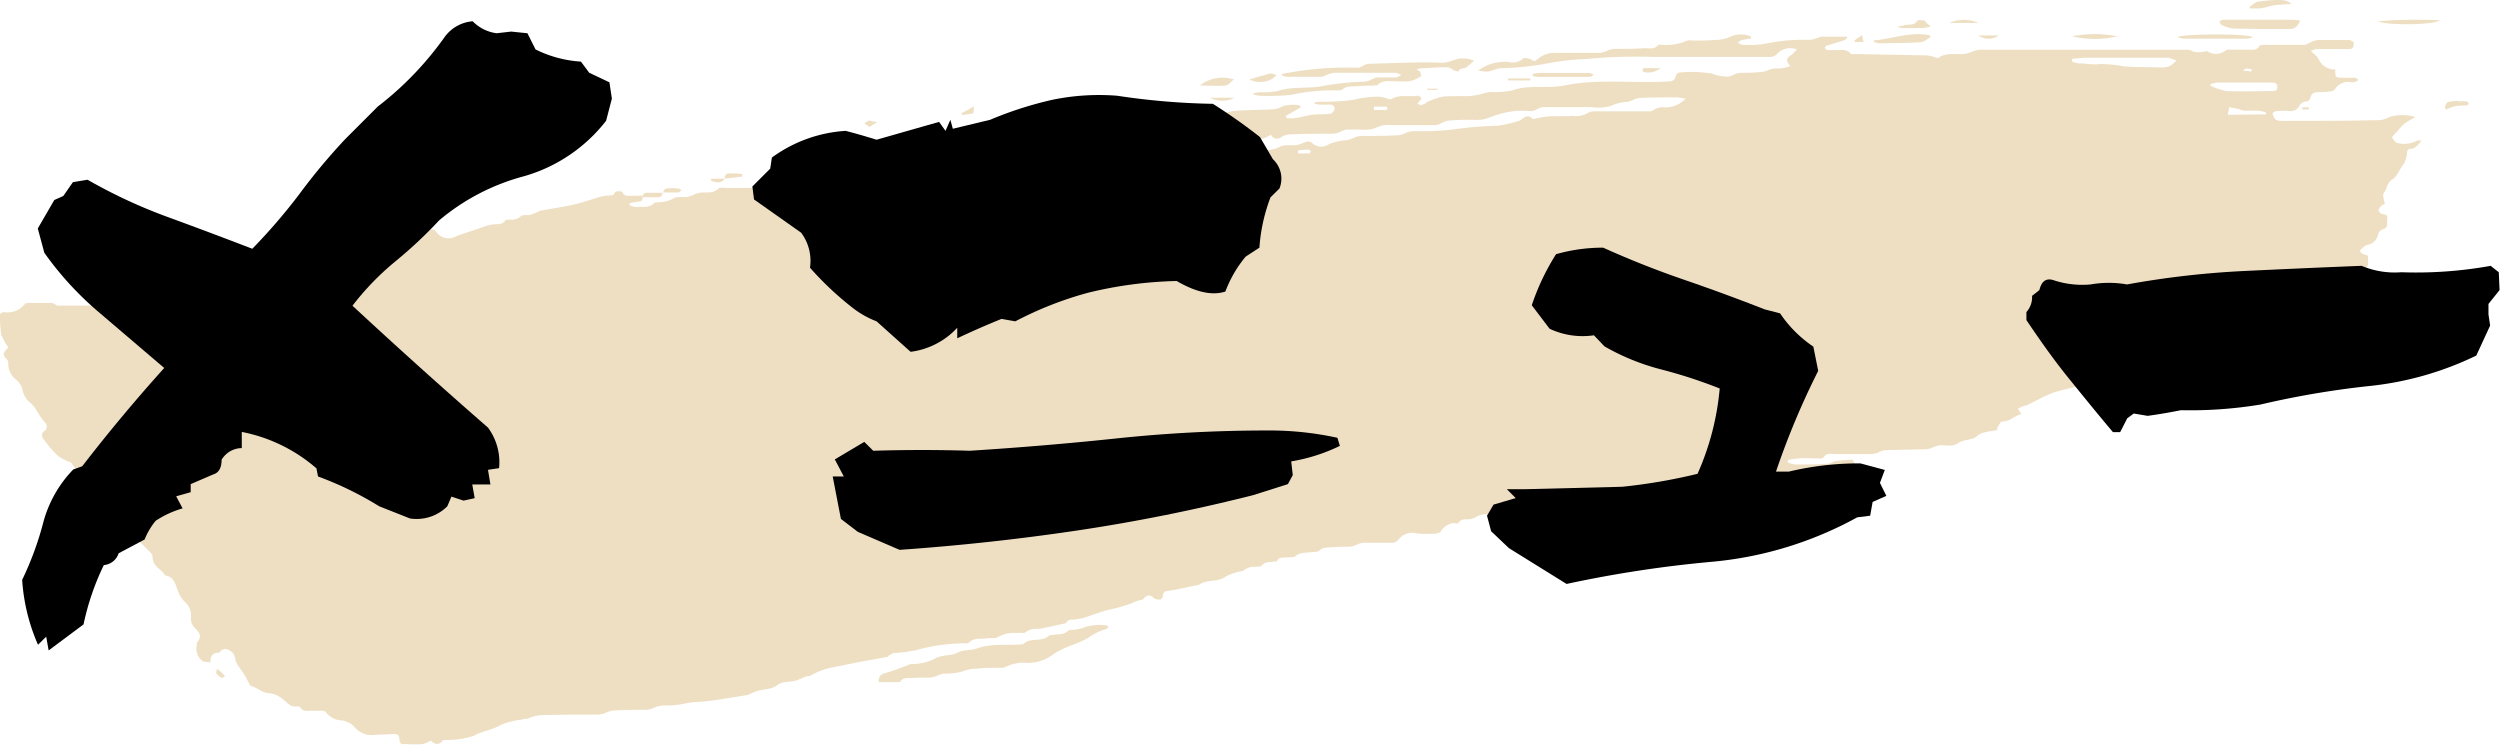 <svg xmlns="http://www.w3.org/2000/svg" viewBox="0 0 225.62 67.2"><defs><style>.cls-1{opacity:0.3;}.cls-2{fill:#c59535;}</style></defs><g id="レイヤー_2" data-name="レイヤー 2"><g id="レイヤー_1-2" data-name="レイヤー 1"><g id="筆線" class="cls-1"><path id="パス_728" data-name="パス 728" class="cls-2" d="M58,17.77c0,.29-.07.41-.36.43a7.39,7.39,0,0,0-.82.14v.19a2,2,0,0,0,.59.15c.56-.05,1.18.13,1.65-.37.09-.09.3,0,.46-.07a2.49,2.49,0,0,0,1.25-.33c.3-.21.85-.07,1.27-.14a3.21,3.21,0,0,0,.73-.27,3.15,3.15,0,0,1,.44-.11c.53-.08,1.11.12,1.6-.35.17-.17.6-.08.91-.08,1.26,0,2.53,0,3.8-.05a3.91,3.91,0,0,0,.75-.26c.24,0,.5-.09.75-.12a2.53,2.53,0,0,0,1.47-.33.94.94,0,0,1,1.31.13v0a2.84,2.84,0,0,0,1.39.54c.31.08.66,0,1,.06a1.61,1.61,0,0,0,1.46-.65c0-.06.12-.14.2-.14.87-.08,1.63-.7,2.58-.54.37.06.86.16,1.14-.33.06-.1.33-.07.5-.09.42-.06.92.13,1.21-.38,0,0,.1,0,.14,0,.7,0,1.39,0,2.09,0,.1,0,.2.13.3.2a1.93,1.93,0,0,1-.28.22,2.93,2.93,0,0,1-.41.07L83,15.68a.56.56,0,0,0-.27.19s.09.16.15.24a1.07,1.07,0,0,0,.94.41,9.67,9.67,0,0,0,2.28-.12A17.8,17.8,0,0,1,89,16c.27,0,.56-.44.7-.74s.52-.6.78-.3a1.33,1.33,0,0,0,1.14.34c1.75,0,3.5-.06,5.25-.1.29,0,.56,0,.78-.27.09-.13.42-.11.64-.12,1.18,0,2.36,0,3.54,0,.19,0,.37-.16.56-.22a2.12,2.12,0,0,1,.54-.13c.52,0,1,0,1.56-.06a6.27,6.27,0,0,0,.92-.32,2.61,2.61,0,0,1,.56-.08,5.4,5.4,0,0,0,1.7-.12,7.92,7.92,0,0,1,2.94-.35c1.12,0,2.25,0,3.37,0a2.87,2.87,0,0,0,1.53-.28c.39-.23,1-.1,1.48-.15a2.49,2.49,0,0,0,.6-.2c.32-.12.58-.26.92.09a1.23,1.23,0,0,0,1.47,0,5.4,5.4,0,0,1,1.64-.35,4.82,4.82,0,0,0,.72-.27,1.58,1.58,0,0,1,.49-.1c1.14,0,2.29,0,3.43-.07a3.35,3.35,0,0,0,.77-.27,2.65,2.65,0,0,1,.55-.1,23.78,23.78,0,0,0,3.58-.15,32.21,32.21,0,0,1,4-.33,10.9,10.9,0,0,0,1.86-.43.51.51,0,0,0,.24-.1c.53-.42.72-.42,1.1-.07a10,10,0,0,1,1.33-.24c.76-.05,1.53,0,2.29-.05a2,2,0,0,0,1.33-.28,1.27,1.27,0,0,1,.74-.13c1.61,0,3.22,0,4.83,0,.22,0,.44-.2.66-.28a1.18,1.18,0,0,1,.49-.09,2.55,2.55,0,0,0,2.09-.77,5.32,5.32,0,0,0-.8-.12c-1.13,0-2.25,0-3.38.05a2.11,2.11,0,0,0-.64.22,3,3,0,0,1-.39.13,3.89,3.89,0,0,0-1.5.36,3.94,3.94,0,0,1-1.74.12c-1.49,0-3,0-4.46,0a2,2,0,0,0-.59.23,1.26,1.26,0,0,1-.43.13A11.71,11.71,0,0,0,137,10a8.27,8.27,0,0,0-2.41.54,3.19,3.19,0,0,1-1.61.27c-.78,0-1.57,0-2.34.09a2.22,2.22,0,0,0-.6.24,1.73,1.73,0,0,1-.47.15c-1.33,0-2.67,0-4,0a2.6,2.6,0,0,0-1.43.26,3,3,0,0,1-1.33.14c-.43,0-.87,0-1.3,0a3.79,3.79,0,0,0-.7.28,2.35,2.35,0,0,1-.6.1c-1.32,0-2.63,0-3.95.07a1.5,1.5,0,0,0-.62.23.6.6,0,0,1-.85-.08.38.38,0,0,1-.09-.15,1.82,1.82,0,0,1-2.08.15c-.47.09-.83.17-1.19.21-.51.06-1.07-.09-1.48.4-.06.07-.27,0-.4,0-1.55,0-3.09,0-4.63,0a2,2,0,0,0-1.46.36,1.58,1.58,0,0,1-1.11.11c-.69-.12-1.16.34-1.67.61a1.65,1.65,0,0,1-.83.26c-.45,0-.9-.06-1.47-.1l.64-.7c.08.09.14.2.23.24a1.79,1.79,0,0,0,.62.1c.08,0,.2-.22.2-.35,0-.32.16-.48.47-.48,1.16,0,2.24-.65,3.43-.47h0c.53-.61,1.29-.31,1.93-.47l.17-.09c-.11-.11-.16-.2-.22-.2a5.35,5.35,0,0,0-2.11,0c-1.42.65-2.85.11-4.25.29-.08,0-.17-.11-.26-.17.08-.07.16-.17.25-.19.73-.15,1.46-.32,2.2-.41s1.53-.07,2.28-.15a9.33,9.33,0,0,0,2.78-.43,7.81,7.81,0,0,1,3.11-.37c.55,0,1.09-.25,1.64-.29,1.09-.08,2.19-.08,3.28-.13a2,2,0,0,0,1-.29,3.46,3.46,0,0,1,1.52-.07s.1.15.1.15a1.27,1.27,0,0,1-.27.18l-1.07.62.06.2a4,4,0,0,0,.77,0c.54-.08,1.06-.24,1.59-.31s1.08,0,1.61-.1c.14,0,.3-.22.35-.37s-.06-.43-.35-.44l-1,0a3.5,3.5,0,0,1-.45-.07V9.25l.45-.07A19.5,19.5,0,0,0,122.18,9a8.59,8.59,0,0,1,2.37-.27,4.15,4.15,0,0,1,.77.2.4.4,0,0,0,.28,0c.75-.45,1.58-.15,2.36-.3.09,0,.24.11.3.21s-.08.18-.14.27-.14.17-.2.25c.1,0,.21.14.3.13a2.62,2.62,0,0,0,.49-.19s0-.07.06-.08a6.22,6.22,0,0,1,1.45-.5c.86-.09,1.73,0,2.6-.07A8.58,8.58,0,0,0,134,8.4a3.06,3.06,0,0,1,.51-.1,7.55,7.55,0,0,0,2-.15c1.55-.55,3.17-.12,4.7-.44,3.09-.63,6.2-.16,9.29-.36.39,0,.67-.07.74-.52a.42.42,0,0,1,.3-.28,11.26,11.26,0,0,1,2.9.08,4.72,4.72,0,0,0,1.53.29,2.06,2.06,0,0,0,.54-.2,1.9,1.9,0,0,1,.53-.15c.64,0,1.28,0,1.92-.08.34,0,.67-.22,1-.28s.66,0,1-.08a4.37,4.37,0,0,0,.62-.17,1.41,1.41,0,0,1-.27-.37c-.15-.47.34-.53.53-.79.11-.11.22-.23.33-.33a1.59,1.59,0,0,0-1.83.44.94.94,0,0,1-.52.23c-3.52,0-7,0-10.56,0a47.35,47.35,0,0,0-6.07.18,24.23,24.23,0,0,0-3.71.43,23.59,23.59,0,0,1-3.93.4c-.44,0-.85.25-1.28.31a3.55,3.55,0,0,1-.86-.1,4,4,0,0,1,2.79-.76,1.38,1.38,0,0,0,1.26-.32c.11-.11.57,0,.73.1s.31.21.53,0a2.29,2.29,0,0,1,1.69-.61c1.35,0,2.7,0,4.05,0a2.9,2.9,0,0,0,.7-.24,2,2,0,0,1,.48-.12c.94,0,1.88,0,2.81-.06.42,0,.88.13,1.2-.3.06-.06.23,0,.35,0a4.77,4.77,0,0,0,2.27-.39.84.84,0,0,1,.41,0c.73,0,1.46,0,2.19-.06a3.22,3.22,0,0,0,1.32-.3,2.31,2.31,0,0,1,1.84,0l0,.18a8,8,0,0,0-.83.14,1.22,1.22,0,0,0-.35.2c.11.07.22.22.33.21a8.23,8.23,0,0,0,2.27-.11,16.45,16.45,0,0,1,3.9-.32,4.72,4.72,0,0,0,1-.29s.06,0,.09,0h2.25l0,.14a1.21,1.21,0,0,1-.3.2l-1.5.46c-.09,0-.15.14-.22.21.08.07.15.19.24.2.31,0,.62,0,.93,0s.83-.1,1.16.3c.09.1.36.06.55.06l6.4.12a3.49,3.49,0,0,1,.77.2c.08,0,.19.07.24,0,.78-.54,1.69-.2,2.52-.37.24-.05.47-.17.7-.24a2.11,2.11,0,0,1,.5-.1h13.43c1.78,0,3.57,0,5.36,0,.23,0,.45.2.69.21a2.6,2.6,0,0,0,1-.1,1.41,1.41,0,0,0,1.72-.06c.1-.09.3-.06.46-.06.52,0,1,0,1.56,0,.35,0,.75.1,1-.32.07-.12.38-.11.59-.11,1.16,0,2.32,0,3.48,0,.2,0,.39-.18.59-.25a2,2,0,0,1,.62-.19c.94,0,1.87,0,2.81,0,.15,0,.43.18.43.26,0,.25,0,.56-.46.56-.76,0-1.52,0-2.29,0a5,5,0,0,0-.67,0,2.2,2.2,0,0,0-.45.17l.3.27a1.8,1.8,0,0,1,.41.47,1.53,1.53,0,0,0,1.49.92c0,.75,0,.75.78.76.33,0,.66,0,1,0,.11,0,.21.12.31.19a1.17,1.17,0,0,1-.3.19,1.42,1.42,0,0,1-.46,0,1.42,1.42,0,0,0-1.37.67.64.64,0,0,1-.39.18,8.94,8.94,0,0,1-1,.06c-.41,0-.74.07-.83.57a.44.44,0,0,1-.31.28.73.73,0,0,0-.69.44.9.9,0,0,1-.91.42,8,8,0,0,0-1.09,0c-.14,0-.4.16-.39.2a1.07,1.07,0,0,0,.26.56,1,1,0,0,0,.6.13c2.93,0,5.86,0,8.79-.07a2,2,0,0,0,.85-.27,4,4,0,0,1,2.4,0,7.64,7.64,0,0,0-1,.58,7.16,7.16,0,0,0-.7.76c0,.06-.13.1-.17.16s-.27.29-.24.35.27.46.42.47a2.51,2.51,0,0,0,1.86-.21c.07,0,.2,0,.38,0-.34.38-.56.78-1.09.75-.08,0-.22.17-.23.27a2,2,0,0,1-.35,1.16c-.32.42-.53,1.06-1,1.35s-.44.83-.74,1.2c-.14.17,0,.6.09,1a.77.77,0,0,0-.31.16.65.65,0,0,0-.26.42c0,.11.18.27.31.32s.55,0,.48.39.16.82-.41,1a.69.69,0,0,0-.41.41,1.22,1.22,0,0,1-1,1c-.25.06-.46.33-.68.51a1.12,1.12,0,0,0,.22.26c.18.1.53.15.53.24,0,.35.09.84-.11,1a5.35,5.35,0,0,1-1.38,1c-.53.28-1.28.29-1.62,1.09a1.6,1.6,0,0,1-1.45,1,.24.24,0,0,0-.18.18c0,.07.1.15.17.2s.14,0,.2,0,.28.12.42.18a3.62,3.62,0,0,0-.43.24c-.7.53-1.6.2-2.29.52a5.05,5.05,0,0,1-2.61.28,1.77,1.77,0,0,0-1.52.69,2.43,2.43,0,0,0-.49.61c-.1.3,0,.47.42.53a5.56,5.56,0,0,1,1.2.44s0,.3-.11.34a10.19,10.19,0,0,1-1.75.79,10.75,10.75,0,0,1-1.59.18,5.16,5.16,0,0,0-.78.28,3,3,0,0,1-.45.1c-.63.11-1.33-.16-1.91.36-.16.14-.5,0-.77.08a24.59,24.59,0,0,0-3.8.51,2.72,2.72,0,0,1-1.36,0,15.64,15.64,0,0,0-3.06,0c-.24,0-.48.34-.66.56,0,.05.14.29.24.48l-.33.09a22.29,22.29,0,0,0-2.38.58c-.85.32-1.65.79-2.48,1.18-.08,0-.18,0-.26.05l-.48.22.3.44s0,.06,0,.07c-.6.11-1,.67-1.71.65-.16,0-.32.42-.49.65l.1.1c-.64.17-1.46.15-1.85.55s-1.2.28-1.75.66-1.14.12-1.72.2a3.64,3.64,0,0,0-.72.26,1.32,1.32,0,0,1-.44.08l-3.75.09a2.63,2.63,0,0,0-.59.22,2,2,0,0,1-.53.13c-1.09,0-2.18,0-3.27,0-.38,0-.82-.15-1.12.3-.08.12-.39.1-.6.09-.54,0-1.07-.05-1.61,0a8,8,0,0,0-1,.15l0,.22a2.7,2.7,0,0,0,.69.18c1,0,2,0,3-.08.2,0,.39-.2.6-.23.5-.07,1-.1,1.52-.13,0,0,.14.14.16.23.29,1.09,0,1.42-1.08,1.46a8.7,8.7,0,0,0-1.14,0,6.18,6.18,0,0,0-.83.27,2.61,2.61,0,0,1-.56.08c-1.39,0-2.77,0-4.16.07a3.74,3.74,0,0,0-.87.24c-.07,0-.14.08-.19.07-.92-.25-1.82.13-2.75,0s-1.87,0-2.8,0h-2.87c-.59,0-1.18,0-1.76.06a2,2,0,0,0-.5.2,2.39,2.39,0,0,1-.62.21c-.41.06-.85-.07-1.17.37-.06.09-.49,0-.67-.08a1.58,1.58,0,0,0-1.85,0,.72.72,0,0,1-.38.1,7.63,7.63,0,0,0-1.35.06,13.56,13.56,0,0,0-1.7.66,1.66,1.66,0,0,1-.31.12c-.39.05-.85-.14-1.08.39,0,.05-.22,0-.34,0-.58,0-1.15,0-1.72,0a6.26,6.26,0,0,0-.91.34,3.16,3.16,0,0,1-.75.11c-.4,0-.8-.07-1.2,0a2.44,2.44,0,0,0-.67.28,1.63,1.63,0,0,1-.37.13c-.38.07-.83-.11-1.11.36,0,.08-.33,0-.5,0A1.63,1.63,0,0,0,130,48c-.24.21-.72.17-1.1.18a5.75,5.75,0,0,1-1.24-.08,1.54,1.54,0,0,0-1.45.6.78.78,0,0,1-.7.28c-.83,0-1.66,0-2.49,0a3,3,0,0,0-.76.26,1.65,1.65,0,0,1-.44.1c-.55,0-1.1,0-1.66.06-.39,0-.78,0-1.11.3-.13.14-.46.1-.7.13-.48.07-1,0-1.42.35-.19.16-.56.09-.86.13s-.62-.07-.81.3c0,.08-.26.07-.39.09-.36.05-.71,0-1,.34-.16.18-.66.06-1,.13a2.84,2.84,0,0,0-.59.27.94.94,0,0,1-.12.09,5,5,0,0,0-1.56.51c-.74.56-1.7.2-2.4.75h-.05c-.88.18-1.76.37-2.64.53-.29,0-.55.06-.56.46,0,.11-.14.32-.23.32a.9.9,0,0,1-.6-.12.53.53,0,0,0-.74-.13.49.49,0,0,0-.12.13c-.06.06-.13.14-.2.15a3,3,0,0,0-1,.35,20.69,20.69,0,0,1-2.18.6c-.7.2-1.38.46-2.07.68a6.35,6.35,0,0,1-.71.14c-.32.06-.73-.09-.89.36,0,0-.06,0-.09,0-.7.15-1.39.31-2.09.45-.5.1-1-.05-1.47.35-.16.14-.5,0-.76.07a3.08,3.08,0,0,0-1.74.36c-.24.17-.68.06-1,.12-.54.08-1.12-.1-1.61.38-.16.16-.6,0-.9.09a15.24,15.24,0,0,0-3.5.5,10.94,10.94,0,0,1-2.34.35,1.63,1.63,0,0,0-.44.21c-.07,0-.13.13-.2.15l-2.44.44-2.29.46a6.6,6.6,0,0,0-2.19.78c-.14.08-.34.05-.5.11s-.44.2-.67.29a2.38,2.38,0,0,1-.38.11c-.49.09-1,0-1.48.37s-1.16.34-1.75.5a7.35,7.35,0,0,0-.77.32,1.09,1.09,0,0,1-.24.07c-1.46.22-2.9.52-4.39.61-.74,0-1.53.27-2.31.31-.38,0-.76,0-1.14.05a2.87,2.87,0,0,0-.64.23,2.19,2.19,0,0,1-.49.12c-1.06,0-2.12,0-3.18.08a2.8,2.8,0,0,0-.63.23,2.41,2.41,0,0,1-.65.12c-1.75,0-3.5,0-5.25.06a4.69,4.69,0,0,0-1.09.32c-.16,0-.34,0-.51.08a6.42,6.42,0,0,0-1.87.47c-.8.47-1.72.56-2.49,1a7.65,7.65,0,0,1-2.43.36c-.11,0-.29,0-.34.06-.39.49-.74.3-1.08,0-.82.57-1.73.3-2.6.31-.08,0-.23-.24-.22-.37,0-.46-.19-.56-.61-.53s-1.07.05-1.61.07a2,2,0,0,1-1.86-.74A2,2,0,0,0,30.69,65a1.81,1.81,0,0,1-1.28-.73.46.46,0,0,0-.3-.13c-.32,0-.65,0-1,0s-.77.11-1-.3c-.06-.08-.27-.1-.4-.08-.56.05-.82-.4-1.2-.67a2.37,2.37,0,0,0-1.21-.53c-.67,0-1.07-.53-1.65-.64,0,0-.08-.07-.1-.11-.16-.29-.3-.59-.47-.87s-.49-.71-.72-1.08a1.16,1.16,0,0,1-.14-.48,1,1,0,0,0-.95-.81,1.09,1.09,0,0,0-.37.19s-.05.13-.07.13c-.59,0-.88.27-.82.87-.24,0-.53,0-.71-.09a1.37,1.37,0,0,1-.53-1.48c0-.06,0-.15,0-.2.71-.77-.15-1.13-.43-1.65a1.27,1.27,0,0,1-.1-.69,1.68,1.68,0,0,0-.64-1.41A2.85,2.85,0,0,1,16,53.18c-.19-.55-.33-1.08-1-1.23-.15,0-.24-.26-.38-.38-.42-.37-.88-.68-.85-1.37,0-.2-.29-.42-.47-.61-.46-.48-.94-.93-1.4-1.4-.24-.26-.44-.57-.68-.83s-.67-.7-1-1c0-.06-.16-.13-.16-.18.07-1-.74-1.09-1.3-1.5a5.13,5.13,0,0,1-.93-1c-.48-.62-.93-1.26-1.4-1.9,0-.05-.11-.06-.17-.09a4.59,4.59,0,0,1-1-.52A10.23,10.23,0,0,1,4,39.73c-.19-.23-.38-.54,0-.83a.48.48,0,0,0,.14-.67.43.43,0,0,0-.11-.12,8.36,8.36,0,0,1-.69-1,3.2,3.2,0,0,0-.55-.72,1.94,1.94,0,0,1-.76-1.21,1.69,1.69,0,0,0-.55-.9,1.74,1.74,0,0,1-.73-1.53.57.57,0,0,0-.16-.35c-.3-.28-.35-.55,0-.86.07-.06.15-.2.13-.24a5.14,5.14,0,0,1-.61-1.1A11.38,11.38,0,0,1,0,28.31s.23-.15.35-.14a2,2,0,0,0,1.9-.74c.08-.09.29-.09.44-.09.68,0,1.36,0,2,0,.18,0,.35.24.52.24,1.1,0,2.2,0,3.31,0,.23-.4.63-.28,1-.31a8.94,8.94,0,0,0,1.86-.11c1-.26,1.95-.21,2.89-.44a11.24,11.24,0,0,0,1.91-.43c.66-.31,1.37-.19,2-.45s1.37-.14,1.88-.43,1.2-.19,1.72-.41a3.34,3.34,0,0,0,1.18-.93,1.63,1.63,0,0,1,1.51-.76c.87.08,1.76,0,2.64,0a1.47,1.47,0,0,0,1.14-.62.9.9,0,0,1,.48-.21.23.23,0,0,1,.21.1.43.43,0,0,1-.06.27,6,6,0,0,0-.3.56.31.31,0,0,0,.07.26c.1,0,.3,0,.33,0,.26-.61.92-.72,1.38-1.08a.64.64,0,0,1,.91.1l.06.08a.92.92,0,0,1,.26-.22c.52-.19,1.06-.33,1.57-.54s1-.51,1.58-.72a1.77,1.77,0,0,1,.65,0l-.1.52a.89.89,0,0,0,1.14,0,.69.69,0,0,1,.24-.18l1.7-.56a.7.7,0,0,0,.24-.17c.34-.3.58-.27.83.12a1.37,1.37,0,0,0,1.59.37,4.22,4.22,0,0,1,.7-.27l2.21-.75a4.19,4.19,0,0,1,.51-.11c.4-.07.86.07,1.17-.37,0-.09.29-.05.45-.07a1.2,1.2,0,0,0,.93-.3c.16-.17.6-.07.89-.14a5.42,5.42,0,0,0,.7-.29.64.64,0,0,1,.19-.08c1-.18,2-.32,3-.55.83-.18,1.63-.48,2.45-.72a4.5,4.5,0,0,1,.51-.08c.28-.06.63.09.78-.34a.88.88,0,0,1,.64,0c.2.48.6.33.93.34s.63,0,.94,0Zm148.36,7c-.58-.24-.79.41-1.23.5,0,.14,0,.32.1.41a7.4,7.4,0,0,0,.82.66.23.23,0,0,0,.2,0c.26-.1.53-.2.78-.32a1,1,0,0,0,.22-.18c-.08-.07-.14-.19-.23-.21a4.52,4.52,0,0,0-.63-.08c0-.29,0-.54,0-.79.61,0,1.21,0,1.82,0,.11,0,.23-.15.34-.22-.11-.07-.21-.18-.32-.19-.52,0-1,0-1.56,0C206.31,24.35,206.3,24.54,206.36,24.77ZM187,5.31l0,.25a2.45,2.45,0,0,0,.66.16c.6,0,1.18.15,1.82.06a11.57,11.57,0,0,1,2.27.22c1,.06,2,.06,3.06.08a2.65,2.65,0,0,0,.93-.08,2.7,2.7,0,0,0,.68-.54l-.7-.25h-7.32c-.46,0-.91.06-1.37.1ZM199.5,7.55v.19a5.89,5.89,0,0,0,1.47.48c1.33.06,2.67,0,4,0,.26,0,.54,0,.55-.37s-.29-.4-.53-.4c-1.63,0-3.26,0-4.89,0a2.72,2.72,0,0,0-.61.15Zm5,2.77,0-.18a4.72,4.72,0,0,0-.65-.15c-.44,0-.9,0-1.35,0a4.26,4.26,0,0,1-.47-.15l-.84-.17-.14.69ZM34.1,22.25h-.16c-.12.1-.23.21-.36.31s-.47.33-.7.51a.48.48,0,0,0,.15.36c.48.18.77-.22,1-.48C34.2,22.82,34.1,22.48,34.1,22.25ZM124,9.62v.31h1.12s.1-.1.1-.15-.07-.15-.11-.15Zm-6.85,4v.23c.33,0,.67,0,1,0,.05,0,.14-.12.13-.18a.22.22,0,0,0-.16-.16C117.78,13.49,117.45,13.54,117.12,13.57ZM202.7,28.32l-.36.31-.29.27a1.17,1.17,0,0,0,.45.09c.4-.07.33-.34.2-.67Zm-.29-21.94c.35,0,.56.07.77.08,0,0,0-.14.08-.21l-.58-.07s-.08.06-.27.2Z"/><path id="パス_729" data-name="パス 729" class="cls-2" d="M79.3,61.56c0-.51.14-.7.61-.82.7-.21,1.38-.45,2.06-.73a.68.68,0,0,1,.24-.08,4.55,4.55,0,0,0,2.26-.54c.65-.32,1.41-.19,1.94-.49s1.17-.17,1.7-.36c1.39-.52,2.83-.25,4.24-.41.63-.64,1.63-.15,2.29-.74.1-.09.3-.08.45-.1.45-.07.93,0,1.3-.36.08-.1.33-.06.5-.09a4.08,4.08,0,0,0,1.19-.3,4.7,4.7,0,0,1,1.83-.09s.12.12.11.14-.12.17-.2.18a5.16,5.16,0,0,0-1.61.8,10.79,10.79,0,0,1-1.34.61,8.23,8.23,0,0,0-1.84.89,3.74,3.74,0,0,1-2.25.76,3.68,3.68,0,0,0-2,.34c-.24.16-.64.08-1,.1-.53,0-1.07,0-1.61.08a3.65,3.65,0,0,0-1.38.27,6,6,0,0,1-1.63.17,3.91,3.91,0,0,0-.75.26,2.16,2.16,0,0,1-.44.1c-.59,0-1.18,0-1.77.05-.33,0-.7-.07-.92.3,0,0-.13.06-.2.06Z"/><path id="パス_730" data-name="パス 730" class="cls-2" d="M127.85,6.26c.15.11.28.16.32.24a.72.72,0,0,1,.07.39,3.6,3.6,0,0,1-1,.44,11.87,11.87,0,0,1-1.46,0c-.5,0-1-.1-1.46.34-.08.08-.27,0-.4.06-.45,0-.9,0-1.36.05s-1-.09-1.42.31c-.08.08-.26.06-.4.07-.33,0-.66,0-1,0a17.4,17.4,0,0,0-3.2.4,19.48,19.48,0,0,1-3,.07,1.6,1.6,0,0,1-.42-.14V8.4c.19,0,.38-.07.58-.08a6.63,6.63,0,0,0,1.6-.1c1.4-.48,2.9-.16,4.27-.5a25.06,25.06,0,0,1,3.68-.35,2.44,2.44,0,0,0,.63-.25,1.51,1.51,0,0,1,.41-.13c.58,0,1.15,0,1.72,0a1.34,1.34,0,0,0,.45-.22,1.68,1.68,0,0,0-.48-.2l-4.11,0c-.5,0-1,0-1.5,0a3.31,3.31,0,0,0-.82.28,1.13,1.13,0,0,1-.24.08c-1.06,0-2.11,0-3.17,0a1.6,1.6,0,0,1-.43-.11V6.66l1-.17a30.18,30.18,0,0,1,5.85-.38c.19,0,.38-.16.58-.24a1,1,0,0,1,.38-.11c2.22-.06,4.44-.18,6.65-.1.73,0,1.25-.46,1.92-.38.05,0,.11,0,.16,0,.26,0,.52.12.78.18a4.67,4.67,0,0,1-.75.65c-.2.11-.54,0-.63.33a1.13,1.13,0,0,1-.36-.06c-.22-.09-.44-.31-.66-.31-.81,0-1.62.06-2.44.1A2,2,0,0,0,127.85,6.26Z"/><path id="パス_731" data-name="パス 731" class="cls-2" d="M207.59,1.86c-.23.53-.5.77-1,.76-1.7,0-3.39,0-5.09-.05a3.16,3.16,0,0,1-1-.32c-.09,0-.14-.2-.2-.31.11-.06.21-.16.32-.16.7,0,1.39,0,2.08,0h4.16A4.91,4.91,0,0,1,207.59,1.86Z"/><path id="パス_732" data-name="パス 732" class="cls-2" d="M169.11,3.76c0-.09,0-.12,0-.12,1.67-.11,3.28-.82,5-.46,0,0,.05,0,.14.15-.3.17-.59.46-.89.48-1.27.08-2.55.08-3.83.1A1.7,1.7,0,0,1,169.11,3.76Z"/><path id="パス_733" data-name="パス 733" class="cls-2" d="M203.32,3.35a1.74,1.74,0,0,1-.48.14h-5.77a4,4,0,0,1-.57-.14C196.89,3.06,202.73,3,203.32,3.35Z"/><path id="パス_734" data-name="パス 734" class="cls-2" d="M214.63,1.91a44.86,44.86,0,0,1,5.56-.08C219.82,2.25,215.28,2.33,214.63,1.91Z"/><path id="パス_735" data-name="パス 735" class="cls-2" d="M138.33,6.67a4.54,4.54,0,0,1,.51-.09l4.57,0a1.54,1.54,0,0,1,.44.16c-.13.07-.26.2-.4.2h-4.73a2.59,2.59,0,0,1-.4-.09Z"/><path id="パス_736" data-name="パス 736" class="cls-2" d="M111.36,7.17c-.29.22-.51.53-.75.55-.74.07-1.49,0-2.33,0A3.32,3.32,0,0,1,111.36,7.17Z"/><path id="パス_737" data-name="パス 737" class="cls-2" d="M206.81.35c-.6.05-1.09.06-1.57.13s-.8.22-1.21.27a7.21,7.21,0,0,1-1,0l0-.15c.28-.16.54-.44.83-.47C205.9-.09,206.28-.06,206.81.35Z"/><path id="パス_738" data-name="パス 738" class="cls-2" d="M187,3.28a10.43,10.43,0,0,1,4.09,0A9.11,9.11,0,0,1,187,3.28Z"/><path id="パス_739" data-name="パス 739" class="cls-2" d="M171.34,2.35c.17,0,.35,0,.52-.08.4-.1.9.08,1.2-.42.05-.09.43,0,.65,0,0,0,.06.12.11.17s.27.25.41.37a3.91,3.91,0,0,1-.68.14c-.62,0-1.24,0-1.87,0a1.47,1.47,0,0,1-.35-.08Z"/><path id="パス_740" data-name="パス 740" class="cls-2" d="M112.75,7.17s0,0,0,0c.64-.18,1.28-.39,1.92-.54.17,0,.37.09.55.14l-.34.31A2.21,2.21,0,0,1,112.75,7.17Z"/><path id="パス_741" data-name="パス 741" class="cls-2" d="M221.88,9.15a5.77,5.77,0,0,1,.72,0c.09,0,.15.14.23.21-.08.06-.15.15-.23.16-.33,0-.66,0-1,.06a1.84,1.84,0,0,0-.47.15l-.38.17c0-.08-.12-.2-.1-.26s.15-.4.28-.43a4.05,4.05,0,0,1,.92-.1Z"/><path id="パス_742" data-name="パス 742" class="cls-2" d="M178.55,2.07h-2.63A3.25,3.25,0,0,1,178.55,2.07Z"/><path id="パス_743" data-name="パス 743" class="cls-2" d="M138.1,7.26h-2V7.08h2Z"/><path id="パス_744" data-name="パス 744" class="cls-2" d="M111.42,8.82a2.42,2.42,0,0,1-2.22,0Z"/><path id="パス_745" data-name="パス 745" class="cls-2" d="M58,17.79a.36.36,0,0,1,.35-.39h.08c.45,0,.9,0,1.35,0l0,0c0,.27-.12.4-.4.4-.46,0-.92,0-1.37,0Z"/><path id="パス_746" data-name="パス 746" class="cls-2" d="M59.8,17.38c.1-.13.18-.35.3-.37a6.14,6.14,0,0,1,1.13,0c.1,0,.18.11.28.16-.1.07-.19.2-.29.2-.48,0-1,0-1.44,0Z"/><path id="パス_747" data-name="パス 747" class="cls-2" d="M149.86,6.15a1.72,1.72,0,0,1-1.54.34.22.22,0,0,1-.09-.17c0-.06.09-.16.15-.17C148.87,6.14,149.37,6.15,149.86,6.15Z"/><path id="パス_748" data-name="パス 748" class="cls-2" d="M180.39,3.2a1.61,1.61,0,0,1-1.85,0Z"/><path id="パス_749" data-name="パス 749" class="cls-2" d="M65.43,16.13c-.06-.3.07-.47.37-.48s.79,0,1.18.06v.23l-1.57.18Z"/><path id="パス_750" data-name="パス 750" class="cls-2" d="M87.89,9.61c0,.28,0,.61-.11.63a6.94,6.94,0,0,1-1,.13l0-.15Z"/><path id="パス_751" data-name="パス 751" class="cls-2" d="M78.46,11.46,78,11.12l.39-.24h0l.78.15Z"/><path id="パス_752" data-name="パス 752" class="cls-2" d="M167.36,3.64l.68-.47.15.62-.77,0Z"/><path id="パス_753" data-name="パス 753" class="cls-2" d="M19.58,60.35c.19.15.29.22.39.31l.34.36c-.1.06-.25.19-.31.16a1.61,1.61,0,0,1-.47-.39C19.48,60.72,19.55,60.57,19.58,60.35Z"/><path id="パス_754" data-name="パス 754" class="cls-2" d="M65.42,16.12c-.22.38-.72.45-1.26.17v-.16h1.27Z"/><path id="パス_755" data-name="パス 755" class="cls-2" d="M129.74,8.11h-.94V8h.94Z"/><path id="パス_756" data-name="パス 756" class="cls-2" d="M207.77,9.68h.6v.2l-.6,0Z"/></g><path d="M4.39,58.7l-.22-1.24-.74.73A17.36,17.36,0,0,1,2,52.33a28.25,28.25,0,0,0,1.9-5.16,10.89,10.89,0,0,1,2.71-4.8l.81-.29q3.51-4.55,7.4-8.87l-5.86-5A28.94,28.94,0,0,1,4,22.81l-.59-2.19L4.9,18.05l.81-.36.87-1.25,1.32-.22a47,47,0,0,0,7.36,3.41Q19,21,22.77,22.45A52.18,52.18,0,0,0,27,17.54a55,55,0,0,1,4.17-5l2.93-2.93a29.21,29.21,0,0,0,6-6.23,3.46,3.46,0,0,1,2.56-1.46A3.68,3.68,0,0,0,44.82,3l1.31-.15L47.6,3l.73,1.46a10.63,10.63,0,0,0,4.1,1.1l.74,1L55,7.43l.22,1.47-.52,2a14.38,14.38,0,0,1-7.39,5,19.7,19.7,0,0,0-7.69,4,40.19,40.19,0,0,1-4,3.74,24.56,24.56,0,0,0-3.81,3.95q6,5.57,12.23,11a5.25,5.25,0,0,1,1,3.66l-1,.15.22,1.32H42.62l.22,1.24-1,.22-1.1-.36-.37.87a3.91,3.91,0,0,1-3.37,1.1l-2.78-1.1A30.27,30.27,0,0,0,28.7,43l-.14-.73a14.49,14.49,0,0,0-6.74-3.29v1.46A2.15,2.15,0,0,0,20,41.49c0,.73-.25,1.17-.74,1.32l-2.05.88v.73l-1.31.37.58,1.09A8.86,8.86,0,0,0,14.05,47a6.44,6.44,0,0,0-1,1.69l-2.34,1.24A1.55,1.55,0,0,1,9.37,51a23,23,0,0,0-1.83,5.35Z"/><path d="M82.18,31.75,79.11,29a8.32,8.32,0,0,1-2.2-1.25,28.3,28.3,0,0,1-3.81-3.59A4.24,4.24,0,0,0,72.3,21l-4.25-3-.15-1.17,1.61-1.61.15-1a12.58,12.58,0,0,1,6.66-2.41c.93.24,1.86.51,2.79.8L84.75,11l.58.81.44-1,.22.81,3.37-.81A33.34,33.34,0,0,1,95,9a20.84,20.84,0,0,1,5.82-.36,64.56,64.56,0,0,0,8.64.73,50.77,50.77,0,0,1,4.25,3l1.17,2a2.39,2.39,0,0,1,.59,2.64l-.81.8a15.68,15.68,0,0,0-1,4.54l-1.24.81a10.75,10.75,0,0,0-1.83,3.15c-1.18.39-2.64.07-4.4-.95a37,37,0,0,0-8,1.06A32.26,32.26,0,0,0,91.63,29l-1.24-.22c-1.32.53-2.66,1.12-4,1.75v-.95A6.91,6.91,0,0,1,82.18,31.75Zm-1,17.87L77.42,48l-1.53-1.17L75.15,43h1l-.81-1.54L78,39.88l.81.8c2.92-.09,5.83-.09,8.71,0q6.81-.43,13.4-1.13a129.51,129.51,0,0,1,13.48-.7,28.59,28.59,0,0,1,6.3.66l.22.73a15.93,15.93,0,0,1-4.39,1.4l.14,1.24-.44.81-3.15,1q-7.91,2-15.82,3.18T81.23,49.62Z"/><path d="M141.38,52.7l-5.2-3.23-1.61-1.53-.37-1.4.59-1,2-.59-.8-.8h1.61l8.79-.22a50.31,50.31,0,0,0,6.81-1.17,24.14,24.14,0,0,0,2-7.7,44.61,44.61,0,0,0-5.28-1.72,20.55,20.55,0,0,1-5.12-2.08l-.95-1a7,7,0,0,1-4-.59l-1.61-2.12a20.92,20.92,0,0,1,2.19-4.61,15.47,15.47,0,0,1,4.25-.59q3.59,1.62,7.29,2.89t7.29,2.68l1.39.36a11,11,0,0,0,3,3l.44,2.19a70.09,70.09,0,0,0-3.81,9.09h1.17a27.1,27.1,0,0,1,6.45-.74l2.2.59-.44,1.17.58,1.17L169,45.3l-.22,1.24-1.17.15a33.43,33.43,0,0,1-13,4A108.23,108.23,0,0,0,141.38,52.7Z"/><path d="M190.69,39c-1.32-1.56-2.64-3.19-4-4.87s-2.59-3.43-3.81-5.24v-.73a2,2,0,0,0,.51-1.46l.66-.52c.2-.83.64-1.12,1.32-.88a8.2,8.2,0,0,0,3.3.37,9.56,9.56,0,0,1,3.29,0,80.32,80.32,0,0,1,10.51-1.21c3.54-.17,7.1-.33,10.66-.47a7.7,7.7,0,0,0,3.59.58,37.78,37.78,0,0,0,8.06-.58l.73.58.07,1.61-1,1.25v.95l.15,1-1.25,2.71A28.87,28.87,0,0,1,214,34.82a80.32,80.32,0,0,0-10,1.69,38.87,38.87,0,0,1-7.18.51q-1.47.3-3,.51l-1.25-.21-.59.43L191.34,39Z"/></g></g></svg>